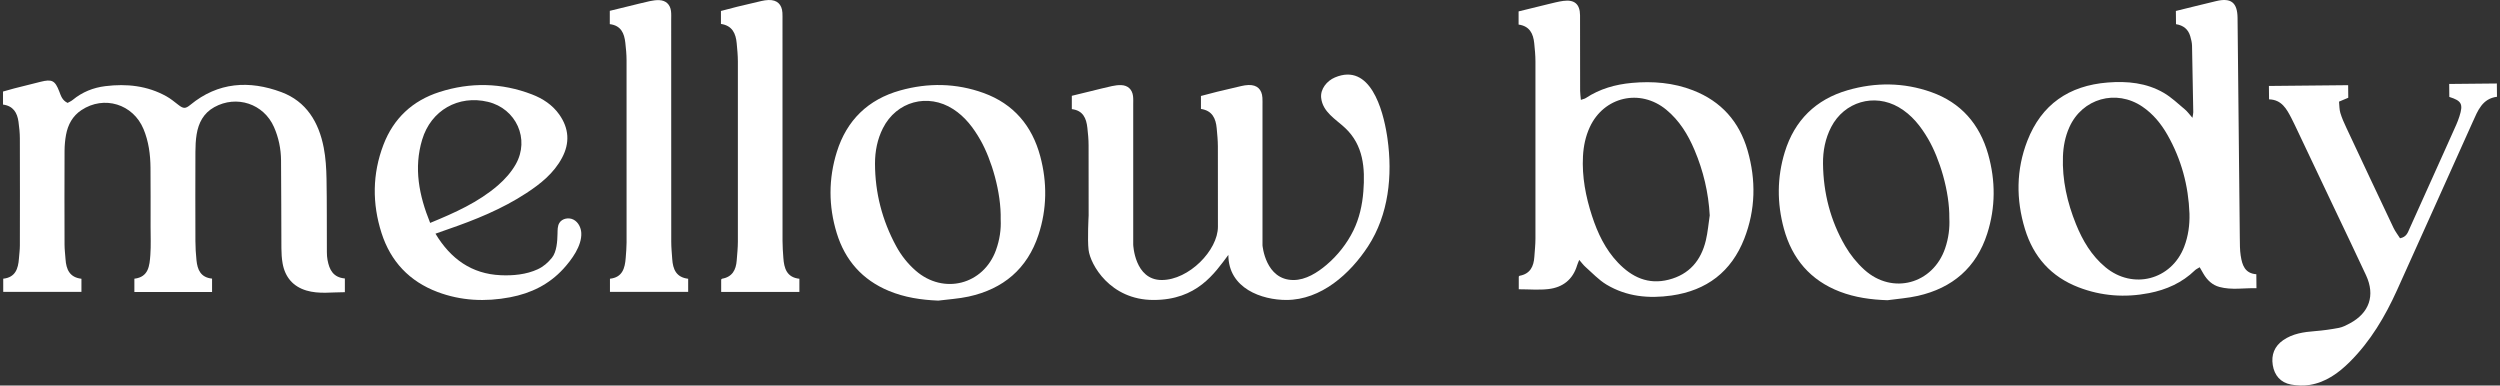 <svg xmlns="http://www.w3.org/2000/svg" fill="none" viewBox="0 0 415 64" height="64" width="415">
<rect x="0" y="0" width="415" height="64" fill="#333333" stroke="none"/>
<path fill="white" d="M54.372 43.187C54.292 42.752 54.263 42.302 54.261 41.86C54.24 37.807 54.276 33.754 54.203 29.704C54.171 27.971 54.069 26.211 53.74 24.513C52.928 20.309 50.869 16.836 46.7 15.288C41.371 13.309 36.204 13.619 31.604 17.4C30.78 18.078 30.443 18.062 29.59 17.393C28.953 16.896 28.319 16.376 27.618 15.984C24.449 14.222 21.024 13.865 17.487 14.3C15.479 14.547 13.655 15.279 12.076 16.579C11.808 16.8 11.471 16.938 11.223 17.081C10.328 16.66 10.111 15.903 9.839 15.187C9.137 13.356 8.633 13.097 6.701 13.586C5.25 13.952 3.798 14.309 2.349 14.679C1.73 14.837 1.121 15.022 0.5 15.196V17.36C2.202 17.585 2.863 18.718 3.068 20.204C3.195 21.125 3.294 22.057 3.296 22.985C3.316 28.901 3.311 34.818 3.298 40.734C3.298 41.459 3.198 42.186 3.144 42.911C3.021 44.61 2.55 46.051 0.536 46.263V48.451H13.519V46.274C11.534 46.044 10.993 44.695 10.877 43.02C10.821 42.212 10.716 41.407 10.714 40.6C10.698 35.414 10.694 30.226 10.716 25.04C10.721 24.152 10.799 23.255 10.96 22.383C11.272 20.692 12.049 19.249 13.523 18.274C17.281 15.79 22.098 17.271 23.826 21.431C24.679 23.483 24.963 25.644 24.983 27.841C25.012 31.122 24.997 34.406 24.997 37.687C24.997 39.226 25.07 40.772 24.959 42.304C24.827 44.102 24.684 45.986 22.306 46.265V48.476H35.202V46.25C33.306 46.06 32.772 44.762 32.616 43.201C32.511 42.154 32.441 41.099 32.439 40.047C32.421 35.104 32.421 30.159 32.439 25.216C32.444 24.246 32.484 23.264 32.64 22.309C32.953 20.393 33.788 18.779 35.568 17.79C39.27 15.734 43.763 17.217 45.474 21.074C46.255 22.836 46.635 24.701 46.653 26.614C46.702 31.477 46.682 36.34 46.713 41.202C46.717 42.05 46.767 42.908 46.916 43.74C47.325 46.011 48.651 47.566 50.864 48.226C52.952 48.846 55.098 48.494 57.248 48.503V46.225C55.31 46.058 54.669 44.769 54.377 43.187H54.372Z"></path>
<path fill="white" d="M163.278 15.437C158.731 13.791 154.06 13.715 149.422 15.016C144.116 16.503 140.563 19.941 138.918 25.2C137.515 29.679 137.524 34.223 138.902 38.708C140.286 43.214 143.154 46.466 147.548 48.288C150.163 49.372 152.912 49.789 155.753 49.901C157.434 49.685 159.142 49.589 160.792 49.23C166.545 47.974 170.535 44.619 172.389 38.978C173.8 34.684 173.849 30.297 172.681 25.939C171.326 20.88 168.253 17.239 163.276 15.437H163.278ZM165.337 41.508C163.251 47.278 156.617 48.967 151.994 44.92C150.668 43.76 149.594 42.395 148.759 40.854C146.443 36.58 145.255 32.001 145.25 27.143C145.25 25.111 145.635 23.124 146.566 21.279C148.814 16.822 154.022 15.408 158.229 18.114C160.228 19.399 161.599 21.23 162.753 23.257C164.591 26.483 166.221 31.943 166.114 36.444C166.199 38.064 165.946 39.819 165.334 41.508H165.337Z"></path>
<path fill="white" d="M95.212 36.465C94.424 36.047 93.31 36.253 92.85 37.015C92.537 37.535 92.562 38.182 92.548 38.791C92.524 40.016 92.421 41.804 91.619 42.79C90.961 43.6 90.215 44.258 89.259 44.7C87.372 45.576 85.148 45.781 83.091 45.685C78.317 45.467 74.82 43.002 72.288 38.791C73.096 38.505 73.699 38.289 74.304 38.079C78.869 36.505 83.33 34.707 87.39 32.048C89.748 30.505 91.927 28.76 93.29 26.213C94.618 23.73 94.462 21.31 92.839 19.011C91.702 17.402 90.101 16.361 88.301 15.669C83.239 13.724 78.083 13.628 72.947 15.274C68.487 16.704 65.323 19.646 63.646 24.045C61.806 28.869 61.768 33.777 63.333 38.677C64.845 43.408 67.969 46.705 72.605 48.46C76.519 49.941 80.581 50.127 84.688 49.346C88.129 48.692 91.139 47.225 93.524 44.617C94.897 43.114 96.601 40.816 96.494 38.673C96.449 37.783 95.998 36.879 95.21 36.462L95.212 36.465ZM70.082 23.177C71.544 18.299 76.104 15.734 80.999 16.905C85.682 18.025 87.993 23.086 85.608 27.281C84.867 28.588 83.797 29.786 82.654 30.774C79.4 33.578 75.517 35.313 71.406 37.004C69.548 32.427 68.666 27.893 70.079 23.177H70.082Z"></path>
<path fill="white" d="M111.59 43.011C111.525 42.043 111.427 41.075 111.427 40.105C111.415 27.83 111.42 15.556 111.418 3.281C111.418 2.795 111.447 2.304 111.384 1.824C111.246 0.74 110.533 0.069 109.439 0.024C108.921 0.002 108.387 0.078 107.878 0.187C106.693 0.446 105.52 0.752 104.341 1.037C103.294 1.291 102.247 1.548 101.226 1.798V4.008C103.102 4.238 103.633 5.543 103.805 7.1C103.912 8.063 104.008 9.034 104.008 10.002C104.024 20.088 104.022 30.177 104.011 40.263C104.011 41.111 103.928 41.958 103.868 42.806C103.743 44.532 103.316 46.047 101.253 46.268V48.447H114.236V46.274C112.235 46.038 111.704 44.68 111.59 43.009V43.011Z"></path>
<path fill="white" d="M130.037 42.808C129.972 41.88 129.9 40.95 129.9 40.022C129.891 27.828 129.894 15.633 129.894 3.441C129.894 2.995 129.907 2.549 129.88 2.105C129.791 0.709 128.987 -0.036 127.591 0.002C127.189 0.013 126.783 0.08 126.39 0.169C125.05 0.473 123.713 0.791 122.377 1.117C121.482 1.336 120.593 1.579 119.677 1.82V3.972C121.571 4.255 122.143 5.565 122.292 7.182C122.386 8.188 122.484 9.198 122.487 10.207C122.5 20.172 122.502 30.139 122.487 40.105C122.487 41.153 122.371 42.203 122.292 43.252C122.176 44.809 121.558 45.973 119.861 46.267C119.798 46.279 119.751 46.377 119.715 46.415V48.462H132.698V46.274C130.597 46.047 130.157 44.537 130.037 42.808Z"></path>
<path fill="white" d="M230.234 22.423C229.57 18.234 227.467 10.372 221.599 12.854C220.254 13.423 219.156 14.788 219.312 16.24C219.566 18.605 221.732 19.776 223.305 21.254C226.328 24.103 226.621 27.892 226.317 31.787C226.145 34.015 225.651 36.246 224.664 38.262C223.599 40.435 222.043 42.407 220.198 43.97C218.693 45.246 216.762 46.484 214.716 46.484C210.036 46.484 209.574 40.722 209.574 40.722V37.539C209.574 30.877 209.574 24.214 209.574 17.552C209.574 17.106 209.587 16.66 209.56 16.216C209.471 14.819 208.667 14.074 207.271 14.112C206.869 14.123 206.463 14.19 206.07 14.28C204.73 14.583 203.392 14.902 202.057 15.227C201.162 15.446 200.273 15.689 199.357 15.93V18.083C201.251 18.366 201.823 19.675 201.972 21.292C202.066 22.298 202.164 23.309 202.167 24.317C202.173 28.758 202.175 33.199 202.175 37.64C202.175 41.548 197.357 46.482 192.846 46.482C188.335 46.482 188.114 40.615 188.114 40.615V33.049C188.114 27.828 188.114 22.608 188.114 17.387C188.114 16.9 188.143 16.41 188.08 15.93C187.942 14.846 187.23 14.175 186.135 14.13C185.617 14.108 185.084 14.184 184.575 14.293C183.389 14.552 182.217 14.857 181.037 15.143C179.99 15.397 178.943 15.653 177.922 15.903V18.114C179.798 18.343 180.33 19.648 180.502 21.205C180.609 22.169 180.705 23.139 180.705 24.107C180.711 28 180.711 31.89 180.714 35.782C180.714 35.782 180.493 39.719 180.705 41.492C180.988 43.872 184.251 49.794 191.484 49.794C198.716 49.794 201.611 45.373 203.908 42.313C203.908 47.923 209.524 49.794 213.524 49.794C219.301 49.794 224.126 45.456 227.107 40.876C230.524 35.628 231.183 29.122 230.325 23.028C230.296 22.825 230.267 22.622 230.234 22.419V22.423Z"></path>
<path fill="white" d="M371.961 42.487C371.809 41.493 371.818 40.469 371.807 39.456C371.677 27.088 371.561 15.34 371.434 2.971C371.407 0.42 370.344 -0.408 367.89 0.181C366.708 0.464 365.529 0.752 364.35 1.04C363.301 1.296 362.251 1.557 361.195 1.818C361.204 2.619 361.211 3.297 361.217 4.015C362.446 4.207 363.256 4.863 363.587 6.032C363.73 6.536 363.864 7.06 363.877 7.577C363.964 11.47 364.022 14.742 364.082 18.634C364.087 18.857 364.018 19.08 363.946 19.558C363.435 18.98 363.116 18.516 362.7 18.17C361.555 17.213 360.458 16.154 359.181 15.411C356.314 13.747 353.132 13.439 349.88 13.696C343.458 14.202 338.878 17.338 336.536 23.381C334.675 28.183 334.644 33.115 336.145 38.031C337.556 42.652 340.488 45.936 345.028 47.687C348.826 49.154 352.761 49.433 356.742 48.657C359.612 48.097 362.225 46.944 364.362 44.867C364.551 44.682 364.817 44.571 365.148 44.363C365.384 44.771 365.579 45.113 365.777 45.452C366.396 46.505 367.244 47.321 368.435 47.638C370.462 48.178 372.514 47.794 374.573 47.838C374.564 46.986 374.558 46.308 374.551 45.523C372.644 45.389 372.195 43.982 371.967 42.485L371.961 42.487ZM362.577 40.957C360.463 46.476 354.058 48.142 349.503 44.359C347.192 42.441 345.718 39.942 344.613 37.21C343.159 33.61 342.308 29.883 342.449 25.97C342.509 24.297 342.822 22.674 343.503 21.141C345.644 16.332 351.285 14.746 355.642 17.708C357.428 18.922 358.754 20.555 359.804 22.401C362.104 26.45 363.287 30.826 363.453 35.475C363.502 37.359 363.252 39.191 362.575 40.957H362.577Z"></path>
<path fill="white" d="M281.056 14.998C277.787 13.725 274.359 13.444 270.889 13.763C268.153 14.012 265.558 14.744 263.236 16.281C263.051 16.404 262.809 16.442 262.425 16.578C262.376 15.995 262.303 15.531 262.3 15.07C262.291 10.691 262.307 6.933 262.287 2.554C262.278 0.683 261.36 -0.105 259.498 0.152C258.658 0.268 257.832 0.487 257.008 0.685C255.365 1.078 253.728 1.488 252.086 1.892V4.078C253.922 4.334 254.52 5.588 254.681 7.165C254.784 8.171 254.882 9.181 254.884 10.191C254.9 20.204 254.898 29.599 254.884 39.612C254.884 40.623 254.768 41.631 254.701 42.641C254.596 44.241 254.005 45.463 252.249 45.78C252.189 45.791 252.142 45.891 252.115 45.92V48.019C253.826 48.019 255.461 48.171 257.057 47.983C259.417 47.707 261.092 46.409 261.8 44.044C261.878 43.783 261.999 43.533 262.153 43.143C262.537 43.583 262.816 43.98 263.169 44.292C264.317 45.304 265.382 46.467 266.677 47.243C270.007 49.239 273.678 49.598 277.478 49.056C283.327 48.222 287.411 45.097 289.555 39.61C291.426 34.819 291.52 29.898 290.097 24.962C288.715 20.175 285.709 16.812 281.058 15.001L281.056 14.998ZM283.168 39.918C282.371 43.239 280.43 45.55 277.012 46.426C273.606 47.299 270.895 46.014 268.6 43.616C266.485 41.408 265.203 38.702 264.27 35.834C263.225 32.624 262.593 29.338 262.774 25.939C262.863 24.271 263.194 22.654 263.893 21.13C266.228 16.04 272.271 14.648 276.599 18.21C278.78 20.006 280.207 22.339 281.29 24.904C282.753 28.361 283.608 31.955 283.816 35.747C283.606 37.139 283.494 38.555 283.168 39.92V39.918Z"></path>
<path fill="white" d="M320.576 15.284C316.017 13.674 311.336 13.636 306.709 14.976C301.417 16.509 297.893 19.973 296.272 25.248C294.981 29.45 294.97 33.726 296.122 37.953C297.482 42.949 300.528 46.545 305.432 48.421C307.957 49.387 310.597 49.748 313.317 49.835C314.998 49.603 316.704 49.487 318.355 49.114C324.102 47.816 328.073 44.43 329.882 38.774C331.273 34.424 331.275 29.994 330.036 25.609C328.624 20.613 325.525 17.033 320.579 15.286L320.576 15.284ZM322.897 41.207C320.876 47.147 314.147 48.987 309.492 44.785C308.25 43.663 307.147 42.291 306.305 40.846C303.855 36.644 302.676 32.042 302.62 27.182C302.596 25.065 302.989 22.997 303.98 21.084C306.151 16.897 311.113 15.438 315.193 17.802C317.363 19.06 318.848 20.963 320.087 23.091C321.965 26.314 323.645 31.75 323.589 36.236C323.676 37.826 323.464 39.541 322.897 41.207Z"></path>
<path fill="white" d="M406.566 13.941C406.573 14.68 406.58 15.353 406.587 16.089C408.641 16.734 408.916 17.282 408.261 19.328C408.114 19.79 407.94 20.245 407.746 20.689C407.127 22.096 406.493 23.497 405.861 24.898C403.902 29.252 401.946 33.608 399.981 37.957C399.689 38.604 399.481 39.347 398.405 39.55C398.056 38.999 397.614 38.437 397.313 37.803C394.693 32.283 392.094 26.753 389.502 21.222C389.124 20.416 388.753 19.598 388.499 18.75C388.32 18.159 388.345 17.506 388.278 16.872C388.896 16.613 389.368 16.415 389.812 16.227C389.805 15.489 389.799 14.813 389.792 14.14C385.35 14.184 380.996 14.227 376.639 14.269C376.646 15.045 376.653 15.717 376.662 16.491C378.761 16.549 379.571 18.077 380.373 19.611C380.578 20.006 380.775 20.405 380.965 20.809C383.133 25.377 385.301 29.947 387.469 34.518C389.238 38.247 391.033 41.963 392.768 45.708C394.316 49.047 393.309 51.956 390.053 53.689C389.486 53.992 388.885 54.305 388.264 54.425C386.958 54.675 385.634 54.86 384.307 54.965C382.429 55.112 380.598 55.367 379.004 56.471C377.555 57.477 377.008 58.906 377.278 60.599C377.553 62.319 378.573 63.508 380.308 63.834C381.32 64.023 382.414 64.061 383.425 63.894C386.089 63.454 388.197 61.929 390.062 60.073C393.501 56.649 395.928 52.538 397.909 48.16C402.114 38.872 406.272 29.562 410.461 20.265C411.312 18.38 412.058 16.368 414.5 16.065C414.492 15.268 414.485 14.568 414.478 13.859C411.792 13.885 409.208 13.91 406.562 13.937L406.566 13.941Z"></path>
</svg>
